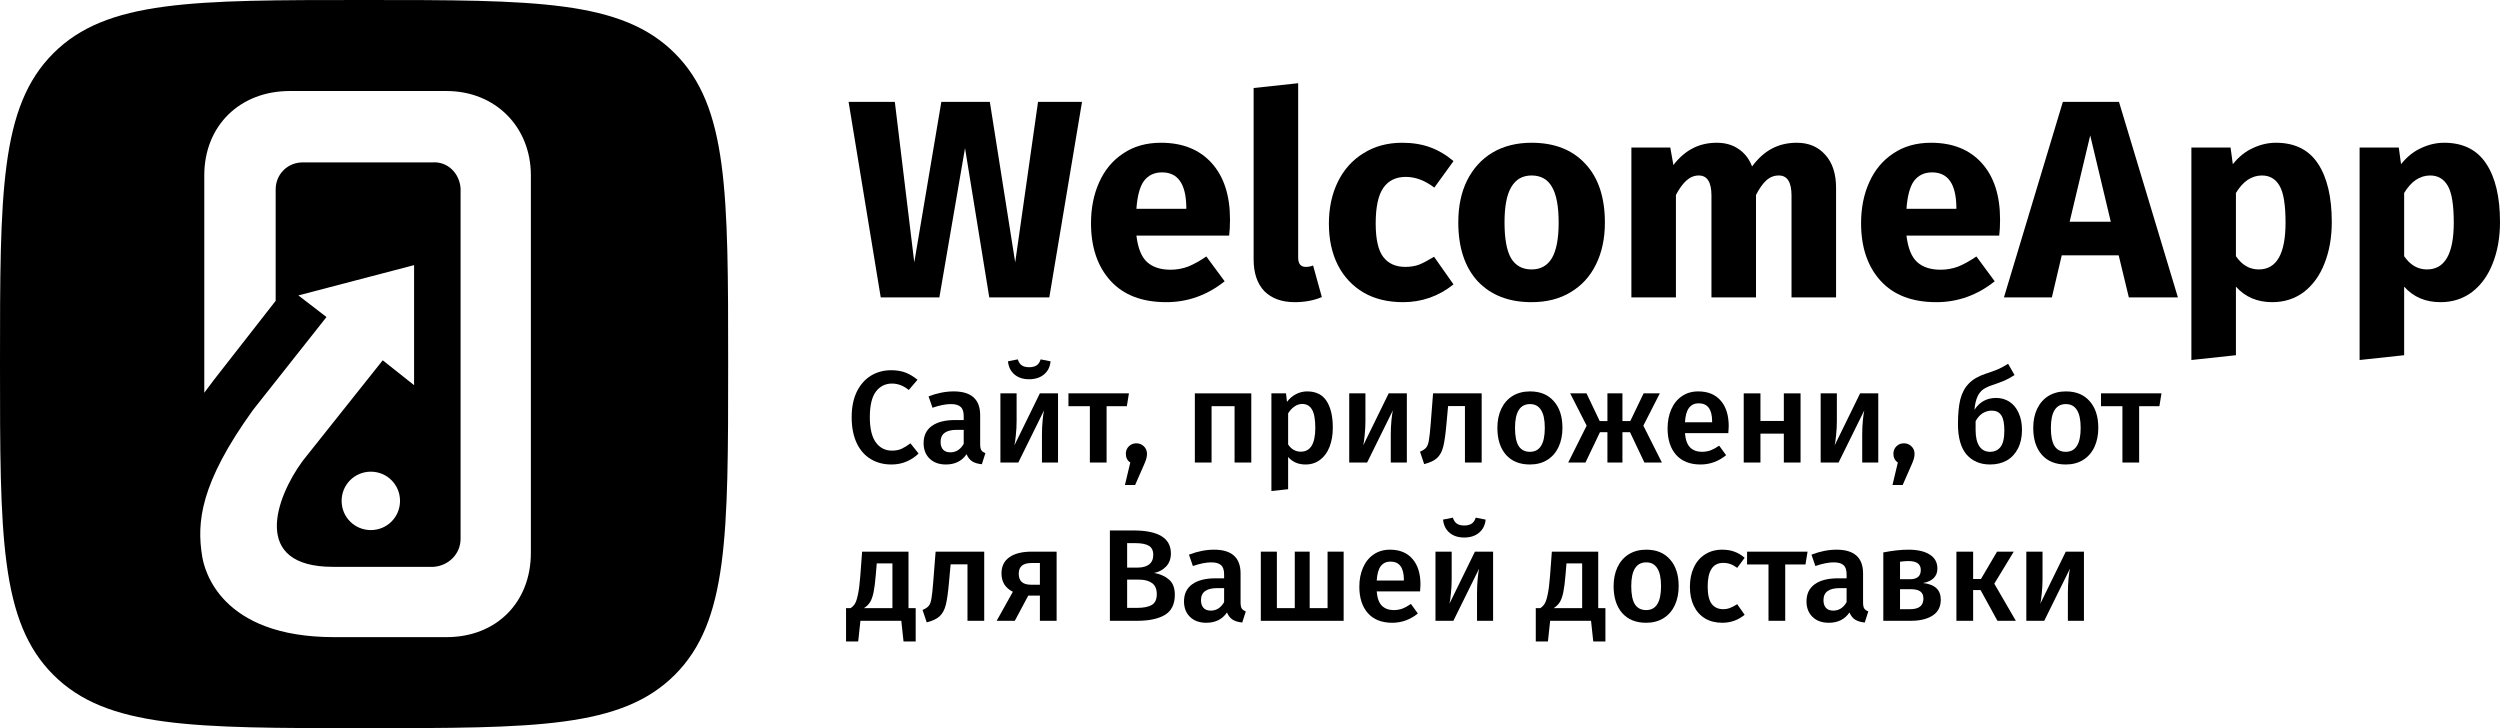 <?xml version="1.0" encoding="UTF-8"?> <svg xmlns="http://www.w3.org/2000/svg" width="721" height="210" viewBox="0 0 721 210" fill="none"><path fill-rule="evenodd" clip-rule="evenodd" d="M0 105C0 55.502 0 30.754 15.377 15.377C30.754 0 55.502 0 105 0C154.497 0 179.246 0 194.623 15.377C210 30.754 210 55.502 210 105C210 154.497 210 179.246 194.623 194.623C179.246 210 154.497 210 105 210C55.502 210 30.754 210 15.377 194.623C0 179.246 0 154.497 0 105ZM124.723 46.834C129.09 46.522 132.52 49.953 132.832 54.319V155.369C132.832 159.735 129.402 163.166 125.035 163.478H96.03C72.329 163.478 79.499 143.52 87.296 132.916L87.297 132.913L110.377 103.908L119.421 111.082V76.463L86.05 85.195L94.159 91.433L72.951 118.255C57.669 139.463 56.733 150.691 58.293 160.359C58.916 164.413 63.595 183.75 96.342 183.75L128.778 183.75C143.124 183.75 153.104 173.77 153.104 159.423L153.104 50.577C153.104 36.542 142.812 26.25 128.778 26.25H83.555C69.208 26.25 58.916 36.23 58.916 50.577V113.265L61.723 109.522L79.501 86.755V54.631C79.501 50.265 82.931 46.834 87.297 46.834H124.723ZM106.946 136.032C102.268 136.032 98.525 139.775 98.525 144.453C98.525 149.131 102.268 152.874 106.946 152.874C111.624 152.874 115.367 149.131 115.367 144.453C115.367 139.775 111.624 136.032 106.946 136.032Z" fill="black"></path><path d="M312.054 29.371L302.622 85.762H285.304L278.312 42.716L270.913 85.762H254.001L244.732 29.371H258.066L263.676 75.671L271.482 29.371H285.467L292.784 75.671L299.37 29.371H312.054Z" fill="black"></path><path d="M354.733 63.303C354.733 65.093 354.652 66.639 354.489 67.941H327.739C328.173 71.576 329.203 74.125 330.829 75.59C332.455 77.055 334.705 77.787 337.578 77.787C339.312 77.787 340.992 77.489 342.619 76.892C344.245 76.241 346.006 75.264 347.904 73.963L353.189 81.123C348.148 85.138 342.537 87.145 336.358 87.145C329.366 87.145 323.999 85.084 320.259 80.961C316.519 76.838 314.649 71.304 314.649 64.361C314.649 59.967 315.435 56.034 317.007 52.562C318.579 49.035 320.882 46.269 323.918 44.262C326.953 42.2 330.585 41.17 334.813 41.17C341.047 41.17 345.925 43.123 349.448 47.028C352.972 50.934 354.733 56.359 354.733 63.303ZM342.131 59.641C342.022 53.023 339.692 49.714 335.138 49.714C332.916 49.714 331.181 50.527 329.935 52.155C328.742 53.782 328.01 56.468 327.739 60.211H342.131V59.641Z" fill="black"></path><path d="M373.414 87.145C369.674 87.145 366.747 86.087 364.633 83.971C362.573 81.801 361.544 78.736 361.544 74.776V25.383L374.39 24V74.288C374.39 76.078 375.122 76.973 376.585 76.973C377.344 76.973 378.049 76.838 378.699 76.567L381.22 85.68C378.889 86.657 376.287 87.145 373.414 87.145Z" fill="black"></path><path d="M404.392 41.17C407.373 41.17 410.056 41.603 412.441 42.471C414.826 43.34 417.076 44.669 419.19 46.459L413.661 54.108C410.951 52.046 408.213 51.016 405.449 51.016C402.576 51.016 400.408 52.073 398.944 54.189C397.481 56.305 396.749 59.722 396.749 64.442C396.749 68.999 397.481 72.227 398.944 74.125C400.408 76.024 402.522 76.973 405.286 76.973C406.75 76.973 408.078 76.756 409.27 76.322C410.463 75.834 411.899 75.075 413.579 74.044L419.19 82.018C414.907 85.436 410.056 87.145 404.636 87.145C400.245 87.145 396.451 86.223 393.253 84.378C390.055 82.48 387.588 79.849 385.854 76.485C384.119 73.067 383.252 69.08 383.252 64.523C383.252 59.967 384.119 55.925 385.854 52.399C387.588 48.873 390.055 46.133 393.253 44.18C396.451 42.173 400.164 41.17 404.392 41.17Z" fill="black"></path><path d="M441.71 41.17C448.323 41.17 453.5 43.204 457.24 47.273C460.98 51.287 462.85 56.929 462.85 64.198C462.85 68.809 461.983 72.85 460.249 76.322C458.568 79.74 456.129 82.398 452.931 84.297C449.787 86.195 446.047 87.145 441.71 87.145C435.152 87.145 429.975 85.138 426.181 81.123C422.441 77.055 420.571 71.386 420.571 64.117C420.571 59.505 421.411 55.491 423.091 52.073C424.826 48.602 427.265 45.916 430.409 44.018C433.607 42.119 437.374 41.17 441.71 41.17ZM441.71 50.609C439.109 50.609 437.157 51.721 435.856 53.945C434.555 56.115 433.905 59.505 433.905 64.117C433.905 68.836 434.528 72.281 435.775 74.451C437.076 76.621 439.054 77.706 441.71 77.706C444.312 77.706 446.264 76.621 447.565 74.451C448.866 72.227 449.516 68.809 449.516 64.198C449.516 59.478 448.866 56.034 447.565 53.864C446.318 51.694 444.367 50.609 441.71 50.609Z" fill="black"></path><path d="M518.219 41.17C521.634 41.17 524.371 42.336 526.431 44.669C528.491 46.947 529.521 50.12 529.521 54.189V85.762H516.674V56.386C516.674 52.535 515.455 50.609 513.016 50.609C511.66 50.609 510.468 51.07 509.438 51.992C508.408 52.914 507.405 54.325 506.43 56.223V85.762H493.583V56.386C493.583 52.535 492.364 50.609 489.924 50.609C488.623 50.609 487.431 51.097 486.347 52.073C485.317 52.996 484.314 54.379 483.338 56.223V85.762H470.492V42.553H481.712L482.607 47.598C484.287 45.428 486.13 43.828 488.136 42.797C490.195 41.712 492.526 41.17 495.128 41.17C497.567 41.17 499.654 41.766 501.389 42.96C503.177 44.153 504.478 45.835 505.291 48.005C507.026 45.672 508.923 43.963 510.983 42.878C513.097 41.739 515.509 41.17 518.219 41.17Z" fill="black"></path><path d="M576.819 63.303C576.819 65.093 576.738 66.639 576.576 67.941H549.825C550.259 71.576 551.289 74.125 552.915 75.59C554.541 77.055 556.791 77.787 559.664 77.787C561.398 77.787 563.079 77.489 564.705 76.892C566.331 76.241 568.093 75.264 569.99 73.963L575.275 81.123C570.234 85.138 564.623 87.145 558.444 87.145C551.452 87.145 546.085 85.084 542.345 80.961C538.605 76.838 536.735 71.304 536.735 64.361C536.735 59.967 537.521 56.034 539.093 52.562C540.665 49.035 542.969 46.269 546.004 44.262C549.04 42.2 552.671 41.17 556.899 41.17C563.133 41.17 568.011 43.123 571.535 47.028C575.058 50.934 576.819 56.359 576.819 63.303ZM564.217 59.641C564.108 53.023 561.778 49.714 557.224 49.714C555.002 49.714 553.268 50.527 552.021 52.155C550.828 53.782 550.097 56.468 549.825 60.211H564.217V59.641Z" fill="black"></path><path d="M613.957 85.762L611.03 73.637H594.606L591.76 85.762H577.938L594.931 29.371H611.111L628.105 85.762H613.957ZM596.883 63.954H608.754L602.818 39.054L596.883 63.954Z" fill="black"></path><path d="M656.387 41.17C661.807 41.17 665.846 43.177 668.502 47.191C671.158 51.206 672.486 56.82 672.486 64.035C672.486 68.484 671.781 72.471 670.372 75.997C669.017 79.469 667.038 82.208 664.436 84.216C661.834 86.168 658.799 87.145 655.33 87.145C650.993 87.145 647.497 85.653 644.841 82.669V102.443L631.995 103.826V42.553H643.296L643.947 47.354C645.627 45.238 647.551 43.692 649.72 42.716C651.888 41.685 654.11 41.17 656.387 41.17ZM651.427 77.706C656.577 77.706 659.151 73.203 659.151 64.198C659.151 59.099 658.582 55.572 657.444 53.62C656.306 51.612 654.598 50.609 652.321 50.609C650.858 50.609 649.476 51.043 648.175 51.911C646.928 52.779 645.817 54.026 644.841 55.654V73.881C646.576 76.431 648.771 77.706 651.427 77.706Z" fill="black"></path><path d="M704.901 41.17C710.322 41.17 714.36 43.177 717.016 47.191C719.672 51.206 721 56.82 721 64.035C721 68.484 720.295 72.471 718.886 75.997C717.531 79.469 715.552 82.208 712.951 84.216C710.349 86.168 707.313 87.145 703.844 87.145C699.508 87.145 696.012 85.653 693.356 82.669V102.443L680.509 103.826V42.553H691.811L692.461 47.354C694.142 45.238 696.066 43.692 698.234 42.716C700.402 41.685 702.625 41.17 704.901 41.17ZM699.941 77.706C705.091 77.706 707.666 73.203 707.666 64.198C707.666 59.099 707.096 55.572 705.958 53.62C704.82 51.612 703.112 50.609 700.836 50.609C699.372 50.609 697.99 51.043 696.689 51.911C695.442 52.779 694.331 54.026 693.356 55.654V73.881C695.09 76.431 697.285 77.706 699.941 77.706Z" fill="black"></path><path d="M256.999 106.771C258.582 106.771 259.963 106.998 261.144 107.45C262.325 107.903 263.48 108.594 264.61 109.524L262.086 112.466C260.554 111.234 258.946 110.618 257.263 110.618C255.329 110.618 253.771 111.397 252.591 112.956C251.435 114.514 250.858 116.966 250.858 120.309C250.858 123.577 251.435 126.003 252.591 127.587C253.746 129.171 255.304 129.963 257.263 129.963C258.293 129.963 259.21 129.787 260.014 129.435C260.817 129.058 261.671 128.53 262.576 127.851L264.912 130.792C264.033 131.697 262.915 132.451 261.558 133.055C260.227 133.658 258.732 133.96 257.075 133.96C254.814 133.96 252.817 133.432 251.084 132.376C249.35 131.32 248.007 129.774 247.052 127.738C246.097 125.676 245.62 123.2 245.62 120.309C245.62 117.468 246.11 115.03 247.09 112.993C248.094 110.957 249.451 109.411 251.159 108.355C252.892 107.299 254.839 106.771 256.999 106.771Z" fill="black"></path><path d="M282.681 128.115C282.681 128.894 282.794 129.472 283.02 129.849C283.271 130.201 283.661 130.478 284.188 130.679L283.171 133.884C282.04 133.784 281.111 133.507 280.383 133.055C279.679 132.602 279.139 131.911 278.762 130.981C278.084 131.986 277.23 132.74 276.2 133.243C275.195 133.721 274.065 133.96 272.809 133.96C270.825 133.96 269.255 133.394 268.099 132.263C266.944 131.132 266.366 129.648 266.366 127.813C266.366 125.651 267.145 124.005 268.702 122.873C270.285 121.717 272.533 121.139 275.447 121.139H277.933V120.007C277.933 118.725 277.632 117.833 277.029 117.33C276.451 116.802 275.509 116.538 274.203 116.538C272.746 116.538 270.988 116.89 268.928 117.594L267.798 114.313C270.285 113.358 272.696 112.88 275.032 112.88C280.131 112.88 282.681 115.168 282.681 119.743V128.115ZM274.09 130.453C275.723 130.453 277.004 129.636 277.933 128.002V123.967H275.936C272.822 123.967 271.264 125.123 271.264 127.436C271.264 128.391 271.503 129.133 271.98 129.661C272.457 130.189 273.161 130.453 274.09 130.453Z" fill="black"></path><path d="M305.134 133.394H300.499V125.4C300.499 123.942 300.562 122.572 300.688 121.289C300.813 119.982 300.951 119.002 301.102 118.348L293.679 133.394H288.517V113.446H293.19V121.44C293.19 122.823 293.114 124.193 292.963 125.551C292.838 126.908 292.7 127.876 292.549 128.454L299.896 113.446H305.134V133.394ZM296.807 109.373C295.048 109.373 293.629 108.908 292.549 107.978C291.469 107.048 290.853 105.791 290.703 104.207L293.529 103.642C293.78 104.446 294.169 105.024 294.697 105.376C295.224 105.728 295.928 105.904 296.807 105.904C297.686 105.904 298.402 105.728 298.954 105.376C299.507 104.999 299.896 104.421 300.122 103.642L302.986 104.207C302.835 105.791 302.207 107.048 301.102 107.978C299.997 108.908 298.565 109.373 296.807 109.373Z" fill="black"></path><path d="M325.583 113.446L324.98 117.141H319.14V133.394H314.317V117.141H308.138V113.446H325.583Z" fill="black"></path><path d="M327.705 127.851C328.584 127.851 329.313 128.14 329.891 128.718C330.493 129.296 330.795 130.025 330.795 130.905C330.795 131.383 330.72 131.873 330.569 132.376C330.418 132.879 330.167 133.52 329.815 134.299L327.366 139.88H324.427L325.972 133.394C325.118 132.816 324.691 131.974 324.691 130.868C324.691 130.013 324.98 129.296 325.558 128.718C326.135 128.14 326.851 127.851 327.705 127.851Z" fill="black"></path><path d="M356.049 133.394V117.141H349.417V133.394H344.594V113.446H360.872V133.394H356.049Z" fill="black"></path><path d="M376.996 112.88C379.508 112.88 381.367 113.798 382.572 115.633C383.778 117.468 384.381 120.045 384.381 123.363C384.381 125.425 384.067 127.26 383.439 128.869C382.836 130.453 381.932 131.697 380.726 132.602C379.545 133.507 378.139 133.96 376.506 133.96C374.396 133.96 372.725 133.231 371.495 131.773V141.087L366.672 141.615V113.446H370.892L371.156 115.897C371.934 114.892 372.826 114.137 373.831 113.635C374.835 113.132 375.89 112.88 376.996 112.88ZM375.149 130.264C377.938 130.264 379.332 127.977 379.332 123.401C379.332 120.963 379.018 119.203 378.39 118.122C377.762 117.041 376.82 116.5 375.564 116.5C374.76 116.5 374.007 116.752 373.303 117.255C372.6 117.732 371.997 118.386 371.495 119.215V128.19C372.424 129.573 373.642 130.264 375.149 130.264Z" fill="black"></path><path d="M405.734 133.394H401.099V125.4C401.099 123.942 401.162 122.572 401.287 121.289C401.413 119.982 401.551 119.002 401.702 118.348L394.279 133.394H389.117V113.446H393.789V121.44C393.789 122.823 393.714 124.193 393.563 125.551C393.438 126.908 393.3 127.876 393.149 128.454L400.496 113.446H405.734V133.394Z" fill="black"></path><path d="M427.313 113.446V133.394H422.49V117.104H417.63L417.14 122.458C416.889 125.274 416.587 127.386 416.236 128.794C415.884 130.201 415.294 131.295 414.465 132.074C413.661 132.828 412.418 133.419 410.735 133.847L409.529 130.264C410.358 129.912 410.948 129.523 411.3 129.095C411.677 128.643 411.94 127.939 412.091 126.984C412.267 126.028 412.443 124.407 412.619 122.119L413.297 113.446H427.313Z" fill="black"></path><path d="M441.264 112.88C444.203 112.88 446.488 113.823 448.121 115.709C449.779 117.569 450.608 120.133 450.608 123.401C450.608 125.488 450.231 127.336 449.478 128.944C448.724 130.528 447.644 131.76 446.237 132.64C444.831 133.52 443.16 133.96 441.226 133.96C438.287 133.96 435.989 133.03 434.331 131.169C432.673 129.284 431.844 126.694 431.844 123.401C431.844 121.315 432.221 119.479 432.974 117.896C433.728 116.312 434.808 115.08 436.215 114.2C437.646 113.32 439.329 112.88 441.264 112.88ZM441.264 116.538C438.375 116.538 436.931 118.826 436.931 123.401C436.931 125.764 437.282 127.511 437.986 128.643C438.714 129.749 439.794 130.302 441.226 130.302C442.658 130.302 443.725 129.736 444.429 128.605C445.157 127.474 445.521 125.739 445.521 123.401C445.521 121.063 445.157 119.341 444.429 118.235C443.725 117.104 442.67 116.538 441.264 116.538Z" fill="black"></path><path d="M478.688 113.446L473.94 122.76L479.291 133.394H474.242L470.097 124.646H467.912V133.394H463.579V124.646H461.431L457.249 133.394H452.275L457.588 122.76L452.84 113.446H457.55L461.356 121.44H463.579V113.446H467.912V121.44H470.173L474.016 113.446H478.688Z" fill="black"></path><path d="M498.563 122.949C498.563 123.2 498.526 123.854 498.45 124.91H485.941C486.092 126.845 486.594 128.228 487.448 129.058C488.302 129.887 489.432 130.302 490.839 130.302C491.718 130.302 492.547 130.164 493.326 129.887C494.105 129.585 494.934 129.133 495.813 128.53L497.81 131.282C495.599 133.067 493.138 133.96 490.425 133.96C487.385 133.96 485.037 133.03 483.379 131.169C481.746 129.309 480.93 126.77 480.93 123.552C480.93 121.516 481.281 119.693 481.985 118.084C482.688 116.45 483.705 115.181 485.037 114.276C486.368 113.345 487.95 112.88 489.784 112.88C492.572 112.88 494.733 113.773 496.265 115.558C497.797 117.317 498.563 119.781 498.563 122.949ZM493.778 121.553C493.778 118.059 492.484 116.312 489.897 116.312C488.717 116.312 487.787 116.752 487.109 117.632C486.456 118.486 486.066 119.869 485.941 121.78H493.778V121.553Z" fill="black"></path><path d="M514.457 133.394V125.06H507.713V133.394H502.89V113.446H507.713V121.403H514.457V113.446H519.28V133.394H514.457Z" fill="black"></path><path d="M541.694 133.394H537.06V125.4C537.06 123.942 537.123 122.572 537.248 121.289C537.374 119.982 537.512 119.002 537.663 118.348L530.24 133.394H525.078V113.446H529.75V121.44C529.75 122.823 529.675 124.193 529.524 125.551C529.398 126.908 529.26 127.876 529.109 128.454L536.457 113.446H541.694V133.394Z" fill="black"></path><path d="M549.069 127.851C549.948 127.851 550.677 128.14 551.254 128.718C551.857 129.296 552.159 130.025 552.159 130.905C552.159 131.383 552.083 131.873 551.933 132.376C551.782 132.879 551.531 133.52 551.179 134.299L548.73 139.88H545.791L547.336 133.394C546.482 132.816 546.055 131.974 546.055 130.868C546.055 130.013 546.344 129.296 546.921 128.718C547.499 128.14 548.215 127.851 549.069 127.851Z" fill="black"></path><path d="M575.679 114.766C577.111 114.766 578.392 115.13 579.522 115.859C580.653 116.588 581.532 117.657 582.16 119.065C582.813 120.447 583.14 122.094 583.14 124.005C583.14 126.066 582.75 127.851 581.971 129.359C581.218 130.842 580.15 131.986 578.769 132.791C577.387 133.57 575.78 133.96 573.946 133.96C571.107 133.96 568.847 133.004 567.164 131.094C565.506 129.158 564.677 126.229 564.677 122.308C564.677 119.417 564.903 117.041 565.355 115.181C565.832 113.32 566.649 111.799 567.804 110.618C568.96 109.411 570.58 108.468 572.665 107.79C574.197 107.287 575.403 106.847 576.282 106.47C577.161 106.068 578.116 105.552 579.146 104.924L580.992 108.167C580.113 108.745 579.183 109.26 578.204 109.713C577.224 110.14 576.043 110.58 574.662 111.033C573.506 111.41 572.577 111.85 571.874 112.352C571.195 112.855 570.655 113.572 570.253 114.502C569.851 115.407 569.575 116.639 569.424 118.197C570.906 115.91 572.991 114.766 575.679 114.766ZM573.908 130.302C575.189 130.302 576.194 129.849 576.923 128.944C577.676 128.014 578.053 126.418 578.053 124.155C578.053 122.069 577.751 120.598 577.149 119.743C576.546 118.864 575.641 118.424 574.436 118.424C573.506 118.424 572.627 118.675 571.798 119.178C570.994 119.681 570.316 120.447 569.764 121.478V124.005C569.764 126.066 570.128 127.637 570.856 128.718C571.585 129.774 572.602 130.302 573.908 130.302Z" fill="black"></path><path d="M595.806 112.88C598.745 112.88 601.031 113.823 602.664 115.709C604.322 117.569 605.151 120.133 605.151 123.401C605.151 125.488 604.774 127.336 604.02 128.944C603.267 130.528 602.186 131.76 600.78 132.64C599.373 133.52 597.703 133.96 595.768 133.96C592.83 133.96 590.531 133.03 588.873 131.169C587.215 129.284 586.386 126.694 586.386 123.401C586.386 121.315 586.763 119.479 587.517 117.896C588.27 116.312 589.35 115.08 590.757 114.2C592.189 113.32 593.872 112.88 595.806 112.88ZM595.806 116.538C592.917 116.538 591.473 118.826 591.473 123.401C591.473 125.764 591.825 127.511 592.528 128.643C593.257 129.749 594.337 130.302 595.768 130.302C597.2 130.302 598.268 129.736 598.971 128.605C599.7 127.474 600.064 125.739 600.064 123.401C600.064 121.063 599.7 119.341 598.971 118.235C598.268 117.104 597.213 116.538 595.806 116.538Z" fill="black"></path><path d="M623.372 113.446L622.769 117.141H616.929V133.394H612.106V117.141H605.926V113.446H623.372Z" fill="black"></path><path d="M264.083 175.384V185H260.579L259.938 179.042H248.145L247.504 185H244V175.384H245.319C245.846 175.032 246.261 174.605 246.562 174.102C246.889 173.574 247.178 172.694 247.429 171.462C247.705 170.231 247.931 168.458 248.107 166.145L248.635 159.094H262.011V175.384H264.083ZM257.376 162.488H252.855L252.591 165.655C252.415 167.817 252.201 169.514 251.95 170.746C251.699 171.978 251.36 172.946 250.933 173.65C250.506 174.328 249.916 174.907 249.162 175.384H257.376V162.488Z" fill="black"></path><path d="M283.846 159.094V179.042H279.023V162.752H274.163L273.673 168.106C273.422 170.922 273.12 173.034 272.769 174.441C272.417 175.849 271.827 176.943 270.998 177.722C270.194 178.476 268.951 179.067 267.268 179.494L266.062 175.912C266.891 175.56 267.481 175.17 267.833 174.743C268.21 174.291 268.473 173.587 268.624 172.631C268.8 171.676 268.976 170.055 269.152 167.767L269.83 159.094H283.846Z" fill="black"></path><path d="M304.73 159.094V179.042H299.907V171.764H296.553L292.672 179.042H287.435L292.107 170.671C291.052 170.143 290.236 169.439 289.658 168.559C289.105 167.654 288.829 166.598 288.829 165.391C288.829 163.33 289.583 161.771 291.09 160.715C292.597 159.634 294.757 159.094 297.571 159.094H304.73ZM299.907 168.634V162.375H297.495C295.034 162.375 293.803 163.393 293.803 165.429C293.803 166.51 294.092 167.314 294.669 167.842C295.247 168.37 296.164 168.634 297.42 168.634H299.907Z" fill="black"></path><path d="M332.865 165.24C334.648 165.567 336.08 166.208 337.16 167.164C338.266 168.119 338.818 169.577 338.818 171.538C338.818 174.253 337.864 176.189 335.955 177.345C334.045 178.476 331.37 179.042 327.929 179.042H320.092V152.985H326.912C334.096 152.985 337.688 155.197 337.688 159.622C337.688 161.155 337.223 162.412 336.294 163.393C335.364 164.348 334.221 164.964 332.865 165.24ZM325.065 156.643V163.694H328.117C329.499 163.694 330.592 163.393 331.395 162.789C332.199 162.161 332.601 161.243 332.601 160.037C332.601 158.78 332.174 157.9 331.32 157.397C330.491 156.894 329.185 156.643 327.401 156.643H325.065ZM327.967 175.309C329.8 175.309 331.194 175.032 332.149 174.479C333.129 173.926 333.618 172.883 333.618 171.349C333.618 169.866 333.154 168.798 332.224 168.144C331.32 167.49 330.077 167.164 328.494 167.164H325.065V175.309H327.967Z" fill="black"></path><path d="M357.781 173.763C357.781 174.542 357.894 175.12 358.12 175.497C358.372 175.849 358.761 176.126 359.288 176.327L358.271 179.532C357.141 179.432 356.211 179.155 355.483 178.703C354.78 178.25 354.239 177.559 353.863 176.629C353.184 177.634 352.33 178.388 351.3 178.891C350.296 179.369 349.165 179.608 347.909 179.608C345.925 179.608 344.355 179.042 343.2 177.911C342.044 176.779 341.466 175.296 341.466 173.461C341.466 171.299 342.245 169.652 343.802 168.521C345.385 167.365 347.633 166.787 350.547 166.787H353.034V165.655C353.034 164.373 352.732 163.481 352.129 162.978C351.552 162.45 350.61 162.186 349.303 162.186C347.847 162.186 346.088 162.538 344.028 163.242L342.898 159.961C345.385 159.006 347.796 158.528 350.132 158.528C355.232 158.528 357.781 160.816 357.781 165.391V173.763ZM349.19 176.101C350.823 176.101 352.104 175.284 353.034 173.65V169.615H351.037C347.922 169.615 346.365 170.771 346.365 173.084C346.365 174.039 346.603 174.781 347.08 175.309C347.558 175.837 348.261 176.101 349.19 176.101Z" fill="black"></path><path d="M387.506 159.094V179.042H363.618V159.094H368.252V175.384H373.414V159.094H377.71V175.384H382.872V159.094H387.506Z" fill="black"></path><path d="M409.665 168.597C409.665 168.848 409.627 169.502 409.552 170.557H397.042C397.193 172.493 397.695 173.876 398.549 174.705C399.403 175.535 400.534 175.95 401.94 175.95C402.82 175.95 403.648 175.812 404.427 175.535C405.206 175.233 406.035 174.781 406.914 174.177L408.911 176.93C406.7 178.715 404.239 179.608 401.526 179.608C398.486 179.608 396.138 178.677 394.48 176.817C392.847 174.957 392.031 172.418 392.031 169.2C392.031 167.164 392.382 165.341 393.086 163.732C393.789 162.098 394.807 160.828 396.138 159.923C397.469 158.993 399.052 158.528 400.885 158.528C403.674 158.528 405.834 159.421 407.366 161.206C408.898 162.965 409.665 165.429 409.665 168.597ZM404.879 167.201C404.879 163.707 403.586 161.96 400.998 161.96C399.818 161.96 398.888 162.4 398.21 163.28C397.557 164.134 397.168 165.517 397.042 167.428H404.879V167.201Z" fill="black"></path><path d="M430.608 179.042H425.973V171.048C425.973 169.59 426.036 168.219 426.161 166.937C426.287 165.63 426.425 164.65 426.576 163.996L419.153 179.042H413.991V159.094H418.663V167.088C418.663 168.471 418.588 169.841 418.437 171.198C418.312 172.556 418.174 173.524 418.023 174.102L425.37 159.094H430.608V179.042ZM422.281 155.021C420.522 155.021 419.103 154.556 418.023 153.626C416.943 152.696 416.327 151.439 416.177 149.855L419.002 149.289C419.254 150.094 419.643 150.672 420.171 151.024C420.698 151.376 421.401 151.552 422.281 151.552C423.16 151.552 423.876 151.376 424.428 151.024C424.981 150.647 425.37 150.069 425.596 149.289L428.46 149.855C428.309 151.439 427.681 152.696 426.576 153.626C425.471 154.556 424.039 155.021 422.281 155.021Z" fill="black"></path><path d="M463.001 175.384V185H459.497L458.856 179.042H447.063L446.422 185H442.918V175.384H444.237C444.765 175.032 445.179 174.605 445.48 174.102C445.807 173.574 446.096 172.694 446.347 171.462C446.623 170.231 446.849 168.458 447.025 166.145L447.553 159.094H460.929V175.384H463.001ZM456.294 162.488H451.773L451.509 165.655C451.333 167.817 451.12 169.514 450.869 170.746C450.617 171.978 450.278 172.946 449.851 173.65C449.424 174.328 448.834 174.907 448.08 175.384H456.294V162.488Z" fill="black"></path><path d="M474.785 158.528C477.724 158.528 480.009 159.471 481.642 161.356C483.3 163.217 484.129 165.781 484.129 169.049C484.129 171.136 483.752 172.983 482.999 174.592C482.245 176.176 481.165 177.408 479.758 178.288C478.352 179.168 476.681 179.608 474.747 179.608C471.808 179.608 469.51 178.677 467.852 176.817C466.194 174.932 465.365 172.342 465.365 169.049C465.365 166.962 465.742 165.127 466.495 163.544C467.249 161.96 468.329 160.728 469.736 159.848C471.167 158.968 472.85 158.528 474.785 158.528ZM474.785 162.186C471.896 162.186 470.452 164.474 470.452 169.049C470.452 171.412 470.803 173.159 471.507 174.291C472.235 175.397 473.315 175.95 474.747 175.95C476.179 175.95 477.246 175.384 477.95 174.253C478.678 173.122 479.042 171.387 479.042 169.049C479.042 166.711 478.678 164.989 477.95 163.883C477.246 162.752 476.191 162.186 474.785 162.186Z" fill="black"></path><path d="M496.676 158.528C497.982 158.528 499.15 158.717 500.18 159.094C501.235 159.471 502.227 160.062 503.156 160.866L501.009 163.77C500.33 163.267 499.677 162.902 499.049 162.676C498.421 162.45 497.731 162.337 496.977 162.337C493.988 162.337 492.493 164.612 492.493 169.162C492.493 171.475 492.883 173.147 493.661 174.177C494.44 175.183 495.545 175.686 496.977 175.686C497.68 175.686 498.321 175.573 498.899 175.346C499.501 175.12 500.205 174.756 501.009 174.253L503.156 177.307C501.272 178.841 499.125 179.608 496.713 179.608C494.804 179.608 493.146 179.193 491.74 178.363C490.333 177.508 489.253 176.302 488.499 174.743C487.746 173.184 487.369 171.349 487.369 169.238C487.369 167.126 487.746 165.266 488.499 163.657C489.253 162.023 490.333 160.766 491.74 159.886C493.146 158.981 494.792 158.528 496.676 158.528Z" fill="black"></path><path d="M521.3 159.094L520.697 162.789H514.857V179.042H510.034V162.789H503.855V159.094H521.3Z" fill="black"></path><path d="M537.308 173.763C537.308 174.542 537.421 175.12 537.647 175.497C537.898 175.849 538.288 176.126 538.815 176.327L537.798 179.532C536.668 179.432 535.738 179.155 535.01 178.703C534.306 178.25 533.766 177.559 533.39 176.629C532.711 177.634 531.857 178.388 530.827 178.891C529.823 179.369 528.692 179.608 527.436 179.608C525.452 179.608 523.882 179.042 522.726 177.911C521.571 176.779 520.993 175.296 520.993 173.461C520.993 171.299 521.772 169.652 523.329 168.521C524.912 167.365 527.16 166.787 530.074 166.787H532.561V165.655C532.561 164.373 532.259 163.481 531.656 162.978C531.079 162.45 530.137 162.186 528.83 162.186C527.373 162.186 525.615 162.538 523.555 163.242L522.425 159.961C524.912 159.006 527.323 158.528 529.659 158.528C534.759 158.528 537.308 160.816 537.308 165.391V173.763ZM528.717 176.101C530.35 176.101 531.631 175.284 532.561 173.65V169.615H530.564C527.449 169.615 525.891 170.771 525.891 173.084C525.891 174.039 526.13 174.781 526.607 175.309C527.085 175.837 527.788 176.101 528.717 176.101Z" fill="black"></path><path d="M554.599 168.144C558.015 168.521 559.723 170.117 559.723 172.933C559.723 174.995 558.932 176.528 557.35 177.534C555.792 178.539 553.682 179.042 551.019 179.042H543.145V159.32C545.832 158.792 548.256 158.528 550.417 158.528C553.004 158.528 555.039 158.993 556.521 159.923C558.003 160.854 558.744 162.199 558.744 163.958C558.744 165.09 558.392 166.007 557.689 166.711C556.985 167.415 555.955 167.893 554.599 168.144ZM550.379 161.809C549.701 161.809 548.897 161.872 547.967 161.997V167.05H550.831C552.916 167.05 553.958 166.158 553.958 164.373C553.958 162.664 552.765 161.809 550.379 161.809ZM550.906 175.686C553.443 175.686 554.712 174.668 554.712 172.631C554.712 171.701 554.423 171.022 553.845 170.595C553.268 170.143 552.313 169.916 550.982 169.916H547.967V175.686H550.906Z" fill="black"></path><path d="M580.77 159.094L575.155 168.333L581.372 179.042H576.06L571.199 170.18H569.051V179.042H564.229V159.094H569.051V166.975H571.312L575.947 159.094H580.77Z" fill="black"></path><path d="M601.009 179.042H596.375V171.048C596.375 169.59 596.437 168.219 596.563 166.937C596.689 165.63 596.827 164.65 596.977 163.996L589.555 179.042H584.393V159.094H589.065V167.088C589.065 168.471 588.99 169.841 588.839 171.198C588.713 172.556 588.575 173.524 588.424 174.102L595.772 159.094H601.009V179.042Z" fill="black"></path></svg> 